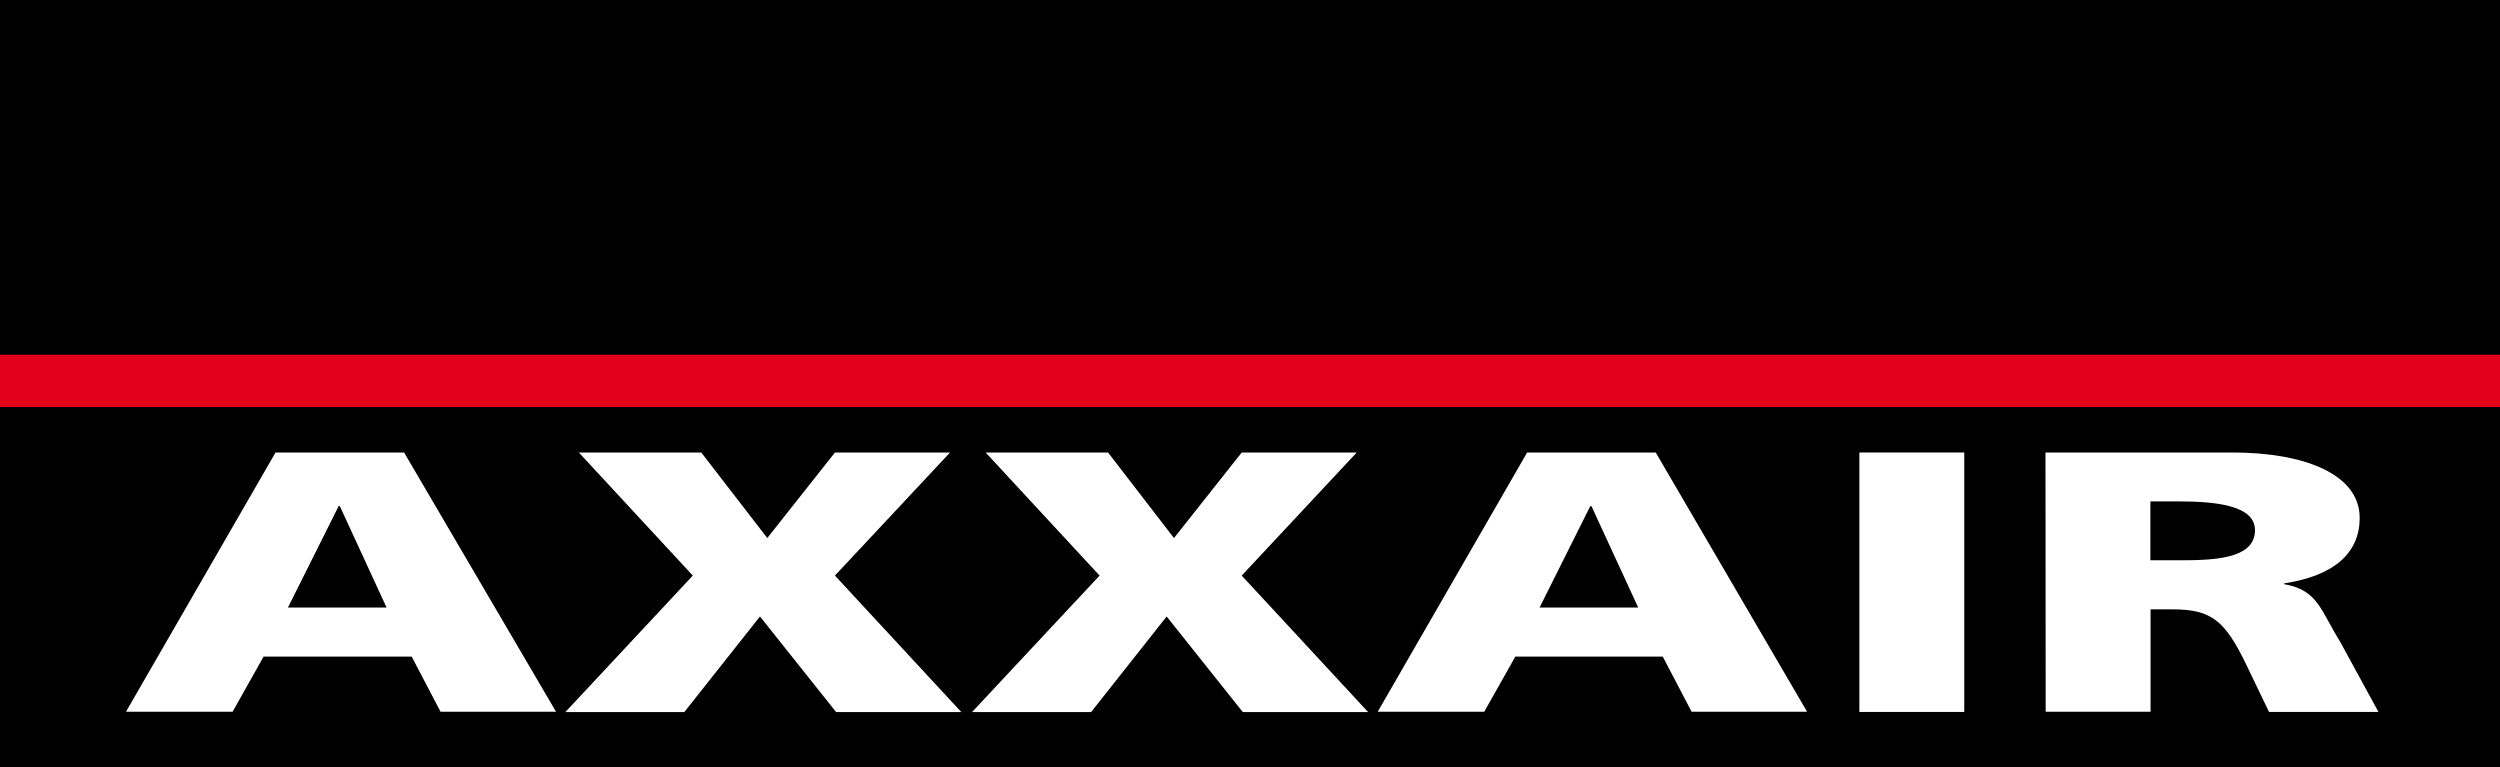 <svg id="Layer_1" data-name="Layer 1" xmlns="http://www.w3.org/2000/svg" xmlns:xlink="http://www.w3.org/1999/xlink" viewBox="0 0 259.78 79.75"><defs><style>.cls-1{fill:none;}.cls-2{fill:#e2001a;}.cls-3{fill:#fff;}.cls-4{clip-path:url(#clip-path);}</style><clipPath id="clip-path" transform="translate(-0.22 -0.04)"><rect class="cls-1" x="0.22" y="0.04" width="259.78" height="79.75"/></clipPath></defs><title>logo_axxair</title><rect width="259.78" height="79.75"/><rect class="cls-2" y="36.86" width="259.78" height="5.44"/><path class="cls-3" d="M28.85,47.06H42.21L58,74H46L43,68.27H27.61L24.39,74H13.31Zm6.68,5.57h-.12L30.14,63.17H40.39Z" transform="translate(-0.22 -0.04)"/><polygon class="cls-3" points="71.99 59.81 60.15 47.02 72.87 47.02 79.73 55.91 86.76 47.02 98.72 47.02 86.76 59.81 99.89 73.99 86.88 73.99 78.97 64.06 71.11 73.99 58.75 73.99 71.99 59.81"/><polygon class="cls-3" points="114.26 59.81 102.42 47.02 115.14 47.02 121.99 55.91 129.03 47.02 140.98 47.02 129.03 59.81 142.16 73.99 129.14 73.99 121.23 64.06 113.38 73.99 101.01 73.99 114.26 59.81"/><path class="cls-3" d="M158.91,47.06h13.36L188,74h-12L173,68.27H157.68L154.45,74H143.38Zm6.68,5.57h-.12L160.2,63.17h10.25Z" transform="translate(-0.22 -0.04)"/><rect class="cls-3" x="193.21" y="47.02" width="10.9" height="26.96"/><g class="cls-4"><path class="cls-3" d="M212.77,47.06h19.46c7.27,0,13.19,2.17,13.19,6.8,0,3.59-2.58,6-7.85,6.8v.08c3.51.62,3.75,2.66,5.8,5.95l4,7.33H236l-2.34-4.86c-2.23-4.64-3.64-5.8-7.68-5.8h-2.29V74h-10.9Zm10.9,11.2h2.87c3.52,0,8-.07,8-3.12,0-2.52-3.81-3-8-3h-2.87Z" transform="translate(-0.22 -0.04)"/></g></svg>